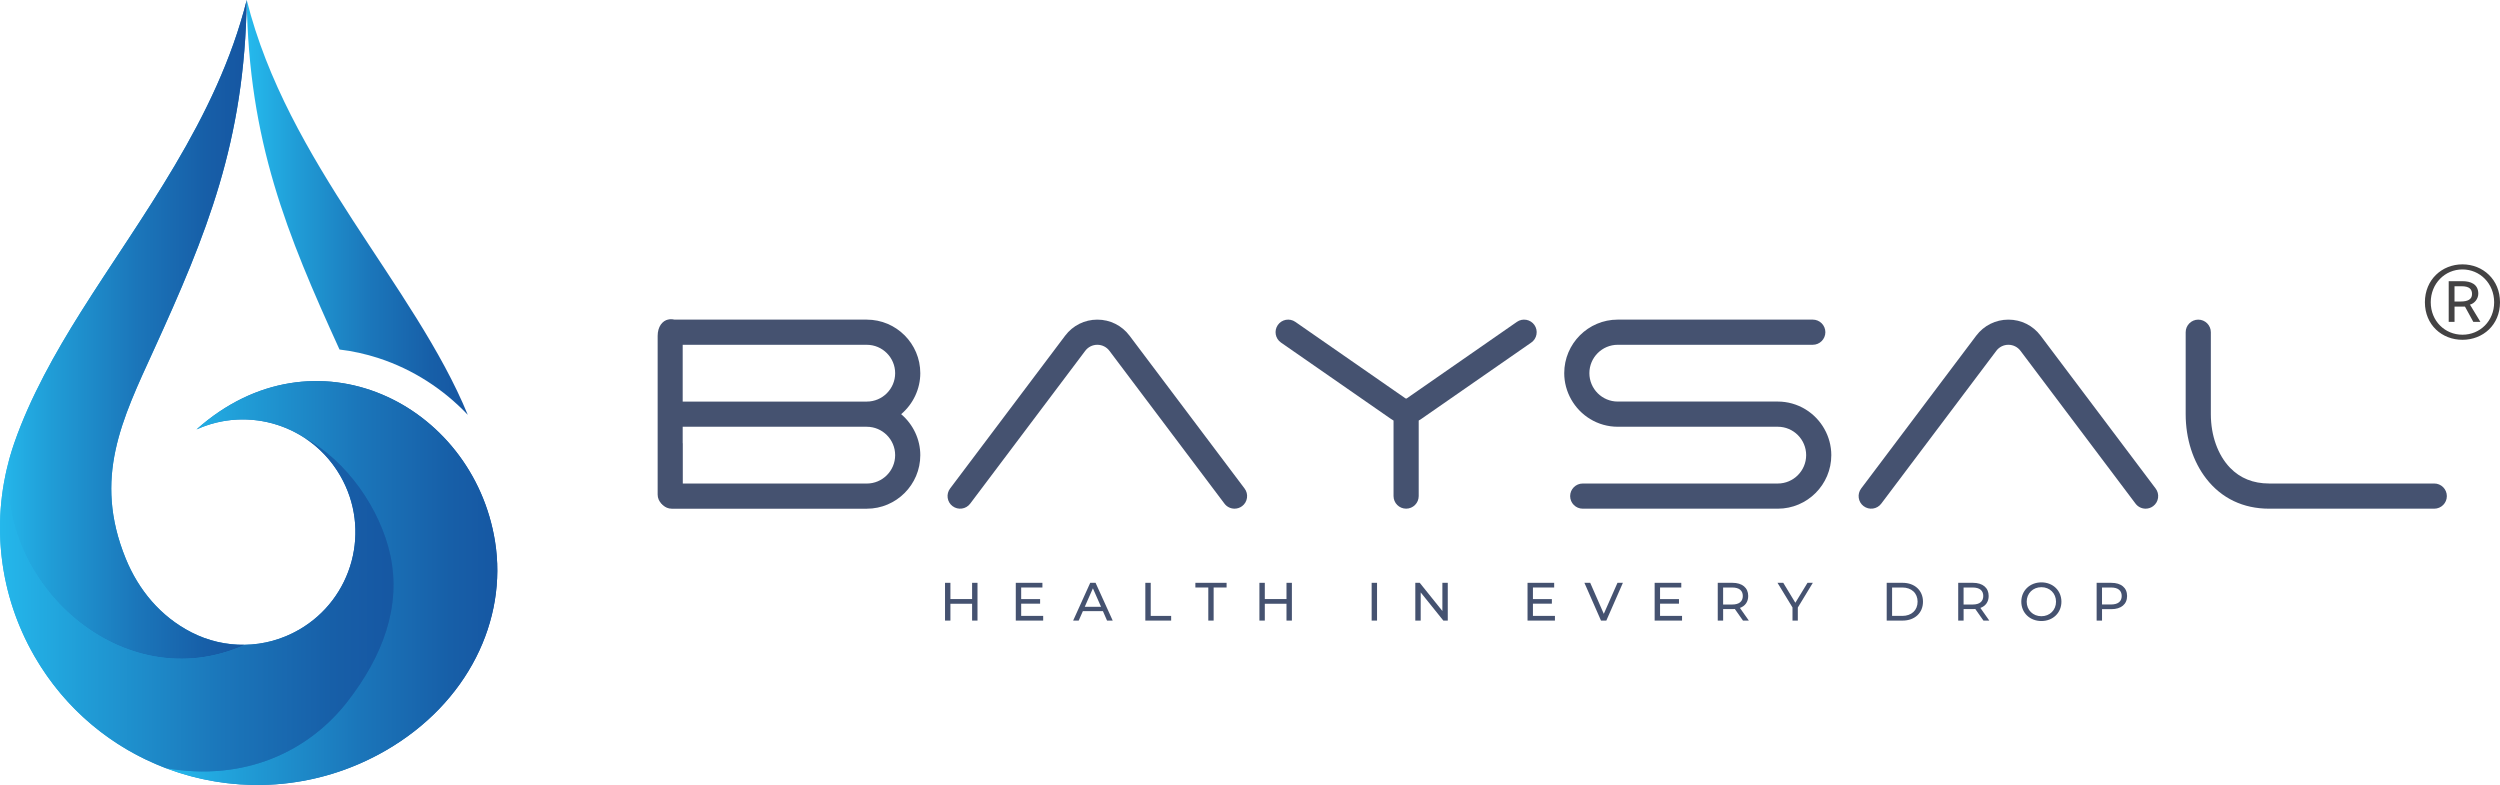 <?xml version="1.0" encoding="UTF-8"?>
<svg width="293px" height="92px" viewBox="0 0 293 92" version="1.1" xmlns="http://www.w3.org/2000/svg" xmlns:xlink="http://www.w3.org/1999/xlink">
    <title>Baysal Logo 2</title>
    <defs>
        <linearGradient x1="100%" y1="49.999%" x2="-0.001%" y2="49.999%" id="linearGradient-1">
            <stop stop-color="#1656A2" offset="0.134%"></stop>
            <stop stop-color="#175FA8" offset="16.88%"></stop>
            <stop stop-color="#1B76BA" offset="43.72%"></stop>
            <stop stop-color="#209CD6" offset="77.08%"></stop>
            <stop stop-color="#25BAED" offset="100%"></stop>
        </linearGradient>
        <linearGradient x1="99.997%" y1="49.999%" x2="-0.002%" y2="49.999%" id="linearGradient-2">
            <stop stop-color="#1656A2" offset="0.134%"></stop>
            <stop stop-color="#175FA8" offset="16.88%"></stop>
            <stop stop-color="#1B76BA" offset="43.72%"></stop>
            <stop stop-color="#209CD6" offset="77.08%"></stop>
            <stop stop-color="#25BAED" offset="100%"></stop>
        </linearGradient>
        <linearGradient x1="100%" y1="50.004%" x2="0.002%" y2="50.004%" id="linearGradient-3">
            <stop stop-color="#1656A2" offset="0.134%"></stop>
            <stop stop-color="#175FA8" offset="16.88%"></stop>
            <stop stop-color="#1B76BA" offset="43.72%"></stop>
            <stop stop-color="#209CD6" offset="77.08%"></stop>
            <stop stop-color="#25BAED" offset="100%"></stop>
        </linearGradient>
        <linearGradient x1="100.003%" y1="49.995%" x2="0%" y2="49.995%" id="linearGradient-4">
            <stop stop-color="#1656A2" offset="0.134%"></stop>
            <stop stop-color="#175FA8" offset="16.88%"></stop>
            <stop stop-color="#1B76BA" offset="43.72%"></stop>
            <stop stop-color="#209CD6" offset="77.08%"></stop>
            <stop stop-color="#25BAED" offset="100%"></stop>
        </linearGradient>
        <linearGradient x1="99.996%" y1="49.998%" x2="-0.003%" y2="49.998%" id="linearGradient-5">
            <stop stop-color="#1656A2" offset="0.134%"></stop>
            <stop stop-color="#175FA8" offset="16.88%"></stop>
            <stop stop-color="#1B76BA" offset="43.72%"></stop>
            <stop stop-color="#209CD6" offset="77.08%"></stop>
            <stop stop-color="#25BAED" offset="100%"></stop>
        </linearGradient>
    </defs>
    <g id="Page-1" stroke="none" stroke-width="1" fill="none" fill-rule="evenodd">
        <g id="home3" transform="translate(-100, -20)">
            <g id="Baysal-Logo" transform="translate(100, 20)">
                <g id="Group" transform="translate(77.077, 37.42)" fill="#455270" fill-rule="nonzero">
                    <path d="M30.782,6.318 C30.782,2.856 27.968,0.041 24.512,0.041 L1.651,0.041 C0.836,0.041 0.175,0.704 0.175,1.516 C0.175,2.331 0.836,2.991 1.651,2.991 L24.512,2.991 C26.344,2.991 27.835,4.484 27.835,6.318 C27.835,8.153 26.344,9.645 24.512,9.645 L1.651,9.645 C0.836,9.645 0.175,10.307 0.175,11.122 C0.175,11.935 0.836,12.597 1.651,12.597 L24.512,12.597 C26.344,12.597 27.835,14.09 27.835,15.924 C27.835,17.759 26.344,19.251 24.512,19.251 L1.651,19.251 C0.836,19.251 0.175,19.913 0.175,20.726 C0.175,21.539 0.836,22.201 1.651,22.201 L24.512,22.201 C27.97,22.201 30.782,19.384 30.782,15.924 C30.782,14.072 29.941,12.309 28.539,11.122 C29.941,9.933 30.782,8.167 30.782,6.318 Z" id="Path"></path>
                    <path d="M2.935,14.523 L2.935,1.189 C2.271,-0.69 0,-0.274 0,1.957 L0,20.546 C0,21.361 0.662,22.024 1.474,22.024 C2.288,22.024 2.947,21.361 2.947,20.546 L2.947,14.523 L2.935,14.523 Z" id="Path"></path>
                    <path d="M55.306,1.925 C54.406,0.728 53.031,0.041 51.532,0.041 C51.532,0.041 51.532,0.041 51.532,0.041 C50.034,0.041 48.659,0.728 47.756,1.925 L34.273,19.834 C34.037,20.15 33.936,20.536 33.99,20.928 C34.044,21.319 34.248,21.664 34.563,21.9 C35.213,22.391 36.138,22.26 36.627,21.61 L50.111,3.698 C50.45,3.247 50.967,2.989 51.53,2.989 C52.093,2.989 52.61,3.247 52.949,3.698 L66.433,21.61 C66.723,21.994 67.166,22.196 67.611,22.196 C67.921,22.196 68.231,22.1 68.497,21.9 C68.812,21.664 69.016,21.317 69.07,20.928 C69.124,20.536 69.026,20.15 68.787,19.834 L55.306,1.925 Z" id="Path"></path>
                    <path d="M101.81,0.064 C101.422,-0.005 101.03,0.078 100.708,0.302 L87.808,9.263 C87.744,9.308 87.697,9.308 87.636,9.263 L74.733,0.302 C74.066,-0.161 73.146,0.004 72.681,0.674 C72.219,1.344 72.386,2.265 73.053,2.728 L85.953,11.686 C86.049,11.753 86.145,11.812 86.246,11.868 L86.246,20.721 C86.246,21.536 86.908,22.196 87.722,22.196 C88.534,22.196 89.195,21.534 89.195,20.721 L89.195,11.868 C89.296,11.814 89.395,11.753 89.488,11.686 L102.388,2.728 C102.711,2.504 102.93,2.166 102.998,1.777 C103.067,1.388 102.984,0.997 102.76,0.674 C102.536,0.352 102.199,0.135 101.81,0.064 Z" id="Path"></path>
                    <path d="M134.524,10.554 C133.545,9.958 132.423,9.642 131.281,9.642 L112.521,9.642 C110.689,9.642 109.198,8.15 109.198,6.316 C109.198,4.481 110.689,2.989 112.521,2.989 L135.382,2.989 C136.194,2.989 136.856,2.327 136.856,1.514 C136.856,0.701 136.194,0.039 135.382,0.039 L112.521,0.039 C109.062,0.039 106.251,2.856 106.251,6.316 C106.251,8.49 107.412,10.546 109.279,11.684 C110.256,12.28 111.377,12.595 112.521,12.595 L131.281,12.595 C133.114,12.595 134.605,14.087 134.605,15.922 C134.605,17.756 133.114,19.248 131.281,19.248 L108.42,19.248 C107.606,19.248 106.944,19.911 106.944,20.723 C106.944,21.536 107.606,22.198 108.42,22.198 L131.281,22.198 C134.74,22.198 137.552,19.381 137.552,15.922 C137.552,13.747 136.391,11.691 134.524,10.554 Z" id="Path"></path>
                    <path d="M162.083,1.925 C161.183,0.728 159.808,0.041 158.31,0.041 C158.31,0.041 158.31,0.041 158.31,0.041 C156.811,0.041 155.436,0.728 154.533,1.925 L141.05,19.834 C140.814,20.15 140.713,20.536 140.767,20.928 C140.821,21.319 141.025,21.664 141.34,21.9 C141.99,22.391 142.915,22.26 143.404,21.61 L156.888,3.698 C157.227,3.247 157.744,2.989 158.307,2.989 C158.87,2.989 159.387,3.247 159.726,3.698 L173.21,21.61 C173.5,21.994 173.943,22.196 174.388,22.196 C174.698,22.196 175.008,22.1 175.274,21.9 C175.589,21.664 175.793,21.317 175.847,20.928 C175.901,20.536 175.803,20.15 175.564,19.834 L162.083,1.925 Z" id="Path"></path>
                    <path d="M208.216,19.246 L188.858,19.246 C187.006,19.246 185.468,18.628 184.292,17.409 C182.856,15.922 182.034,13.629 182.034,11.12 L182.034,1.516 C182.034,0.704 181.372,0.041 180.56,0.041 C179.746,0.041 179.084,0.704 179.084,1.516 L179.084,11.12 C179.084,13.996 179.943,16.683 181.503,18.687 C183.289,20.984 185.832,22.198 188.86,22.198 L208.218,22.198 C209.033,22.198 209.694,21.536 209.694,20.723 C209.692,19.908 209.03,19.246 208.216,19.246 Z" id="Path"></path>
                </g>
                <path d="M284.198,35.427 C284.198,32.77 286.203,30.982 288.599,30.982 C290.995,30.982 293,32.77 293,35.427 C293,38.084 290.995,39.825 288.599,39.825 C286.203,39.828 284.198,38.087 284.198,35.427 Z M292.314,35.427 C292.314,33.228 290.651,31.578 288.599,31.578 C286.547,31.578 284.884,33.228 284.884,35.427 C284.884,37.626 286.547,39.229 288.599,39.229 C290.651,39.229 292.314,37.629 292.314,35.427 Z M286.985,32.955 L288.599,32.955 C289.529,32.955 290.456,33.275 290.456,34.42 C290.456,35.016 290.016,35.565 289.48,35.703 L290.702,37.72 L289.871,37.72 L288.894,35.932 L287.672,35.932 L287.672,37.72 L286.988,37.72 L286.988,32.955 L286.985,32.955 Z M288.402,35.336 C289.185,35.336 289.723,35.107 289.723,34.464 C289.723,33.915 289.431,33.548 288.501,33.548 L287.669,33.548 L287.669,35.336 L288.402,35.336 Z" id="Shape" fill="#434243" fill-rule="nonzero"></path>
                <g id="Group">
                    <path d="M1.682,51.898 C-1.095,59.892 -0.517,69.005 4.041,76.91 C12.364,91.339 30.799,96.284 45.215,87.954 C54.851,82.386 59.49,72.652 58.019,63.46 C55.426,47.284 36.826,38.025 23.033,50.33 C29.138,47.56 36.464,49.83 39.886,55.762 C43.53,62.078 41.367,70.153 35.057,73.799 C31.028,76.129 26.28,76.087 22.428,74.107 C18.801,72.246 16.228,69.133 14.73,65.454 C10.883,56.001 14.314,49.145 18.027,41.005 C24.226,27.409 28.681,16.585 28.917,0 C25.412,14.004 16.447,25.476 9.463,36.589 C6.479,41.332 3.532,46.58 1.682,51.898 Z" id="Path" fill="url(#linearGradient-1)"></path>
                    <path d="M1.682,51.898 C0.061,56.565 -0.416,61.613 0.373,66.58 C-0.305,62.307 -0.047,57.973 1.072,53.873 C-0.633,68.343 14.408,82.004 28.71,75.568 C26.528,75.607 24.364,75.102 22.428,74.107 C18.801,72.246 16.228,69.133 14.73,65.454 C10.883,56.001 14.314,49.145 18.027,41.005 C24.226,27.409 28.681,16.585 28.917,0 C25.412,14.004 16.447,25.476 9.463,36.589 C6.479,41.332 3.532,46.58 1.682,51.898 Z" id="Path" fill="url(#linearGradient-2)"></path>
                    <path d="M19.424,90.02 C27.599,93.127 37.05,92.669 45.215,87.951 C54.851,82.384 59.49,72.65 58.019,63.457 C55.429,47.279 36.826,38.023 23.033,50.327 C27.225,48.426 31.995,48.899 35.68,51.305 C40.691,54.028 44.546,59.67 45.724,64.964 C47.087,71.083 44.819,76.956 40.715,82.231 C36.221,88.01 28.713,91.655 19.424,90.02 Z" id="Path" fill="url(#linearGradient-3)"></path>
                    <path d="M1.072,53.873 C-0.975,61.369 -0.146,69.648 4.041,76.91 C7.65,83.169 13.163,87.641 19.424,90.022 C28.71,91.657 36.221,88.013 40.713,82.236 C44.816,76.959 47.082,71.088 45.721,64.969 C44.543,59.675 40.691,54.033 35.677,51.31 C37.357,52.408 38.814,53.905 39.884,55.765 C43.527,62.081 41.365,70.155 35.055,73.802 C33.05,74.959 30.868,75.531 28.708,75.57 C14.408,82.004 -0.633,68.343 1.072,53.873 Z" id="Path" fill="url(#linearGradient-4)"></path>
                    <path d="M28.917,0 C33.69,19.074 48.59,33.445 54.824,48.619 C51.982,45.622 48.427,43.297 44.361,41.972 C42.836,41.477 41.308,41.143 39.79,40.963 C33.601,27.387 29.153,16.567 28.917,0 Z" id="Path" fill="url(#linearGradient-5)"></path>
                </g>
                <g id="Group" transform="translate(110.757, 68.254)" fill="#455270" fill-rule="nonzero">
                    <polygon id="Path" points="3.806 0.052 3.806 4.479 3.173 4.479 3.173 2.507 0.632 2.507 0.632 4.479 0 4.479 0 0.052 0.632 0.052 0.632 1.955 3.173 1.955 3.173 0.052"></polygon>
                    <polygon id="Path" points="11.503 3.93 11.503 4.479 8.293 4.479 8.293 0.052 11.414 0.052 11.414 0.601 8.925 0.601 8.925 1.96 11.144 1.96 11.144 2.497 8.925 2.497 8.925 3.928 11.503 3.928"></polygon>
                    <path d="M18.507,3.374 L16.155,3.374 L15.668,4.479 L15.016,4.479 L17.018,0.052 L17.643,0.052 L19.653,4.479 L18.989,4.479 L18.507,3.374 Z M18.285,2.866 L17.331,0.697 L16.376,2.866 L18.285,2.866 Z" id="Shape"></path>
                    <polygon id="Path" points="23.476 0.052 24.108 0.052 24.108 3.93 26.502 3.93 26.502 4.479 23.476 4.479 23.476 0.052"></polygon>
                    <polygon id="Path" points="30.856 0.601 29.341 0.601 29.341 0.052 32.999 0.052 32.999 0.601 31.481 0.601 31.481 4.479 30.856 4.479 30.856 0.601"></polygon>
                    <polygon id="Path" points="40.652 0.052 40.652 4.479 40.02 4.479 40.02 2.507 37.478 2.507 37.478 4.479 36.846 4.479 36.846 0.052 37.478 0.052 37.478 1.955 40.02 1.955 40.02 0.052"></polygon>
                    <polygon id="Path" points="50 0.052 50.632 0.052 50.632 4.479 50 4.479"></polygon>
                    <polygon id="Path" points="58.922 0.052 58.922 4.479 58.403 4.479 55.749 1.177 55.749 4.479 55.117 4.479 55.117 0.052 55.636 0.052 58.29 3.354 58.29 0.052"></polygon>
                    <polygon id="Path" points="71.481 3.93 71.481 4.479 68.27 4.479 68.27 0.052 71.392 0.052 71.392 0.601 68.903 0.601 68.903 1.96 71.122 1.96 71.122 2.497 68.903 2.497 68.903 3.928 71.481 3.928"></polygon>
                    <polygon id="Path" points="79.446 0.052 77.505 4.479 76.88 4.479 74.935 0.052 75.616 0.052 77.208 3.689 78.812 0.052"></polygon>
                    <polygon id="Path" points="86.379 3.93 86.379 4.479 83.168 4.479 83.168 0.052 86.29 0.052 86.29 0.601 83.801 0.601 83.801 1.96 86.019 1.96 86.019 2.497 83.801 2.497 83.801 3.928 86.379 3.928"></polygon>
                    <path d="M93.52,4.479 L92.566,3.12 C92.477,3.127 92.381,3.132 92.288,3.132 L91.195,3.132 L91.195,4.479 L90.563,4.479 L90.563,0.052 L92.288,0.052 C93.436,0.052 94.133,0.633 94.133,1.596 C94.133,2.278 93.778,2.773 93.161,2.994 L94.209,4.482 L93.52,4.482 L93.52,4.479 Z M93.5,1.596 C93.5,0.963 93.077,0.603 92.268,0.603 L91.193,0.603 L91.193,2.595 L92.268,2.595 C93.077,2.595 93.5,2.229 93.5,1.596 Z" id="Shape"></path>
                    <polygon id="Path" points="99.948 2.95 99.948 4.482 99.323 4.482 99.323 2.938 97.567 0.054 98.243 0.054 99.658 2.389 101.08 0.054 101.705 0.054"></polygon>
                    <path d="M110.364,0.052 L112.228,0.052 C113.65,0.052 114.617,0.951 114.617,2.265 C114.617,3.58 113.65,4.479 112.228,4.479 L110.364,4.479 L110.364,0.052 Z M112.189,3.93 C113.281,3.93 113.985,3.26 113.985,2.265 C113.985,1.273 113.284,0.601 112.189,0.601 L110.996,0.601 L110.996,3.928 L112.189,3.928 L112.189,3.93 Z" id="Shape"></path>
                    <path d="M121.702,4.479 L120.748,3.12 C120.659,3.127 120.563,3.132 120.47,3.132 L119.377,3.132 L119.377,4.479 L118.745,4.479 L118.745,0.052 L120.47,0.052 C121.618,0.052 122.315,0.633 122.315,1.596 C122.315,2.278 121.96,2.773 121.343,2.994 L122.391,4.482 L121.702,4.482 L121.702,4.479 Z M121.682,1.596 C121.682,0.963 121.259,0.603 120.45,0.603 L119.375,0.603 L119.375,2.595 L120.45,2.595 C121.259,2.595 121.682,2.229 121.682,1.596 Z" id="Shape"></path>
                    <path d="M126.14,2.265 C126.14,0.968 127.139,0 128.497,0 C129.842,0 130.841,0.96 130.841,2.265 C130.841,3.568 129.842,4.531 128.497,4.531 C127.136,4.531 126.14,3.563 126.14,2.265 Z M130.209,2.265 C130.209,1.285 129.476,0.564 128.497,0.564 C127.505,0.564 126.772,1.285 126.772,2.265 C126.772,3.246 127.505,3.967 128.497,3.967 C129.476,3.967 130.209,3.246 130.209,2.265 Z" id="Shape"></path>
                    <path d="M138.538,1.596 C138.538,2.558 137.842,3.14 136.693,3.14 L135.601,3.14 L135.601,4.482 L134.969,4.482 L134.969,0.054 L136.693,0.054 C137.842,0.052 138.538,0.633 138.538,1.596 Z M137.906,1.596 C137.906,0.963 137.483,0.603 136.674,0.603 L135.599,0.603 L135.599,2.59 L136.674,2.59 C137.483,2.588 137.906,2.229 137.906,1.596 Z" id="Shape"></path>
                </g>
            </g>
        </g>
    </g>
</svg>